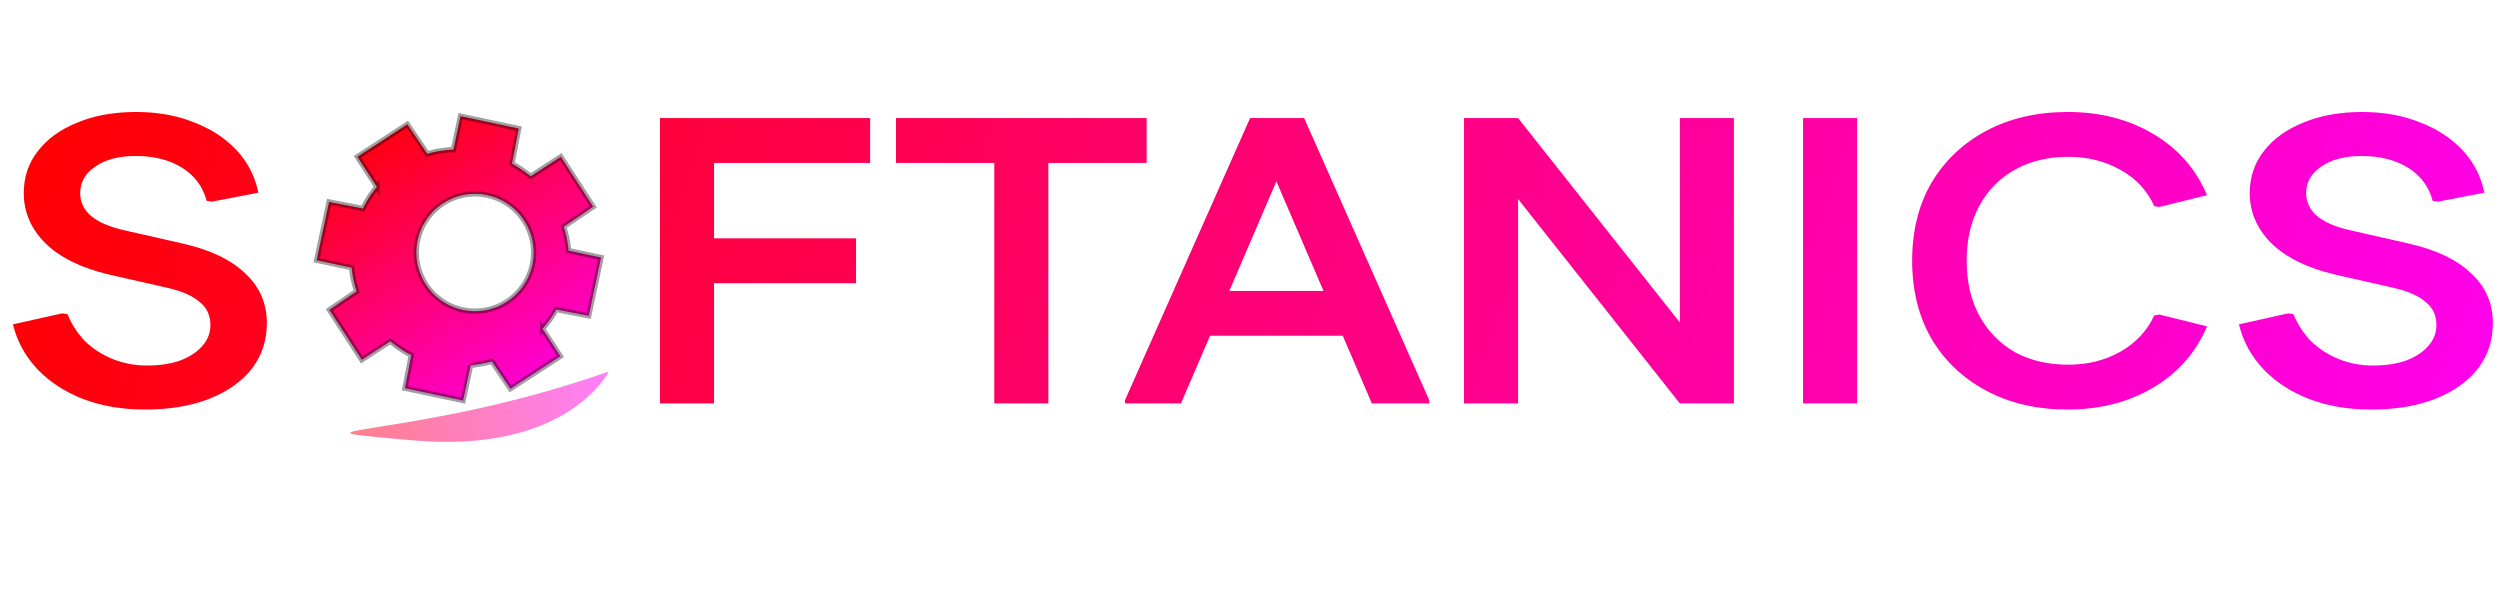 <?xml version="1.0" encoding="UTF-8" standalone="no"?>
<!-- Created with Inkscape (http://www.inkscape.org/) -->

<svg
   width="500mm"
   height="120mm"
   viewBox="0 0 500 120"
   version="1.1"
   id="svg1"
   inkscape:version="1.3.2 (091e20e, 2023-11-25, custom)"
   sodipodi:docname="softanics-color-logo.svg"
   xmlns:inkscape="http://www.inkscape.org/namespaces/inkscape"
   xmlns:sodipodi="http://sodipodi.sourceforge.net/DTD/sodipodi-0.dtd"
   xmlns:xlink="http://www.w3.org/1999/xlink"
   xmlns="http://www.w3.org/2000/svg"
   xmlns:svg="http://www.w3.org/2000/svg">
  <sodipodi:namedview
     id="namedview1"
     pagecolor="#ffffff"
     bordercolor="#000000"
     borderopacity="0.25"
     inkscape:showpageshadow="2"
     inkscape:pageopacity="0.0"
     inkscape:pagecheckerboard="0"
     inkscape:deskcolor="#d1d1d1"
     inkscape:document-units="mm"
     inkscape:zoom="0.69229106"
     inkscape:cx="515.67906"
     inkscape:cy="330.06349"
     inkscape:window-width="1920"
     inkscape:window-height="1017"
     inkscape:window-x="-8"
     inkscape:window-y="-8"
     inkscape:window-maximized="1"
     inkscape:current-layer="svg1"
     showgrid="false" />
  <defs
     id="defs1">
    <linearGradient
       id="linearGradient11"
       inkscape:collect="always">
      <stop
         style="stop-color:#ff0000;stop-opacity:1;"
         offset="0"
         id="stop10" />
      <stop
         style="stop-color:#ff00ff;stop-opacity:1;"
         offset="1"
         id="stop11" />
    </linearGradient>
    <linearGradient
       id="linearGradient1"
       inkscape:collect="always">
      <stop
         style="stop-color:#ff0000;stop-opacity:1;"
         offset="0"
         id="stop1" />
      <stop
         style="stop-color:#ff00ff;stop-opacity:1"
         offset="1"
         id="stop2" />
    </linearGradient>
    <linearGradient
       id="linearGradient4"
       inkscape:collect="always">
      <stop
         style="stop-color:#ff0000;stop-opacity:1"
         offset="0"
         id="stop4" />
      <stop
         style="stop-color:#ff00ff;stop-opacity:1"
         offset="1"
         id="stop5" />
    </linearGradient>
    <linearGradient
       inkscape:collect="always"
       xlink:href="#linearGradient4"
       id="linearGradient5"
       x1="8.54"
       y1="8.21"
       x2="483.225"
       y2="150.238"
       gradientUnits="userSpaceOnUse" />
    <linearGradient
       inkscape:collect="always"
       xlink:href="#linearGradient1"
       id="linearGradient5-3"
       x1="13.302"
       y1="13.302"
       x2="58.322"
       y2="59.857"
       gradientUnits="userSpaceOnUse"
       gradientTransform="matrix(1.13,0.24,-0.24,1.132,61.688,5.11)" />
    <linearGradient
       inkscape:collect="always"
       xlink:href="#linearGradient11"
       id="linearGradient9"
       x1="64.589"
       y1="87.903"
       x2="124.21"
       y2="79.494"
       gradientUnits="userSpaceOnUse" />
  </defs>
  <g
     inkscape:label="Layer 1"
     inkscape:groupmode="layer"
     id="layer1" />
  <path
     d="m 27.016,87.977 q -6.392,0 -11.558,-2.277 -5.079,-2.277 -8.494,-6.392 -3.415,-4.203 -4.553,-9.632 l 9.194,-2.364 0.963,0.175 q 1.138,3.24 3.24,5.779 2.189,2.452 5.166,3.853 2.977,1.401 6.392,1.401 3.503,0 6.129,-1.051 2.627,-1.138 4.115,-3.065 1.576,-2.014 1.576,-4.553 0,-3.152 -2.014,-4.991 -1.926,-1.926 -5.779,-2.977 l -11.033,-2.89 Q 12.568,56.892 8.452,52.252 4.424,47.611 4.424,41.481 q 0,-5.166 2.627,-9.019 2.627,-3.94 7.355,-6.129 4.728,-2.277 10.945,-2.277 5.954,0 10.683,2.189 4.816,2.102 7.968,5.954 3.152,3.853 4.115,9.194 l -8.669,1.926 -0.963,-0.175 q -1.051,-4.553 -4.553,-7.093 -3.503,-2.539 -8.669,-2.539 -4.728,0 -7.53,2.277 -2.802,2.189 -2.802,5.692 0,2.89 2.014,4.904 2.102,2.014 6.129,3.065 l 11.033,2.89 q 7.618,2.014 11.558,6.392 4.028,4.291 4.028,10.683 0,5.604 -2.802,9.807 -2.802,4.115 -7.968,6.48 -5.079,2.277 -11.909,2.277 z m 95.882,-1.313 v -61.294 h 10.07 v 61.294 z m 5.166,-25.831 v -9.632 h 31.348 v 9.632 z m 0,-25.831 v -9.632 h 33.975 v 9.632 z m 57.091,51.662 v -61.294 h 10.07 v 61.294 z M 166.854,35.001 v -9.632 h 46.671 v 9.632 z m 88.614,51.662 -22.154,-59.456 -0.525,-1.839 h 10.07 l 23.292,60.594 v 0.701 z m -45.971,0 v -0.701 l 23.292,-60.594 h 10.07 l -0.788,1.839 -22.154,59.456 z m 10.332,-14.536 2.627,-9.632 h 31.61 l 2.627,9.632 z m 92.992,14.536 -40.192,-58.58 v -2.714 h 10.07 l 40.192,58.58 v 2.714 z m -40.192,0 v -61.294 h 10.07 v 61.294 z m 40.192,0 v -61.294 h 10.07 v 61.294 z m 22.942,0 v -61.294 h 10.07 v 61.294 z m 49.298,1.313 q -8.581,0 -15.148,-4.028 -6.567,-4.028 -10.245,-11.208 -3.59,-7.18 -3.59,-16.725 0,-9.632 3.59,-16.725 3.678,-7.18 10.245,-11.208 6.567,-4.028 15.148,-4.028 9.019,0 15.937,4.728 6.918,4.728 9.982,13.135 l -8.844,2.539 -0.963,-0.175 q -2.014,-5.079 -6.305,-7.793 -4.291,-2.802 -9.72,-2.802 -5.692,0 -9.982,2.802 -4.203,2.714 -6.567,7.706 -2.364,4.991 -2.364,11.821 0,6.83 2.364,11.821 2.364,4.991 6.567,7.793 4.291,2.714 9.982,2.714 5.429,0 9.72,-2.802 4.291,-2.802 6.305,-7.793 l 0.963,-0.175 8.844,2.539 q -3.065,8.406 -9.982,13.135 -6.918,4.728 -15.937,4.728 z m 56.478,0 q -6.392,0 -11.558,-2.277 -5.079,-2.277 -8.494,-6.392 -3.415,-4.203 -4.553,-9.632 l 9.194,-2.364 0.963,0.175 q 1.138,3.24 3.24,5.779 2.189,2.452 5.166,3.853 2.977,1.401 6.392,1.401 3.503,0 6.129,-1.051 2.627,-1.138 4.115,-3.065 1.576,-2.014 1.576,-4.553 0,-3.152 -2.014,-4.991 -1.926,-1.926 -5.779,-2.977 l -11.033,-2.89 q -7.793,-2.102 -11.909,-6.742 -4.028,-4.641 -4.028,-10.77 0,-5.166 2.627,-9.019 2.627,-3.94 7.355,-6.129 4.728,-2.277 10.945,-2.277 5.954,0 10.683,2.189 4.816,2.102 7.968,5.954 3.152,3.853 4.115,9.194 l -8.669,1.926 -0.963,-0.175 q -1.051,-4.553 -4.553,-7.093 -3.503,-2.539 -8.669,-2.539 -4.728,0 -7.53,2.277 -2.802,2.189 -2.802,5.692 0,2.89 2.014,4.904 2.102,2.014 6.129,3.065 l 11.033,2.89 q 7.618,2.014 11.558,6.392 4.028,4.291 4.028,10.683 0,5.604 -2.802,9.807 -2.802,4.115 -7.968,6.48 -5.079,2.277 -11.909,2.277 z"
     id="text9"
     style="font-weight:bold;font-size:87.564px;font-family:Fustat;-inkscape-font-specification:'Fustat Bold';fill:url(#linearGradient5);stroke-width:0.456"
     transform="scale(1.074,0.931)"
     aria-label="S   FTANICS" />
  <g
     inkscape:groupmode="layer"
     id="layer2"
     inkscape:label="Gradient"
     style="display:inline" />
  <path
     id="path1"
     style="fill:url(#linearGradient5-3);fill-opacity:1;fill-rule:evenodd;stroke:#000000;stroke-width:1.058;stroke-linejoin:miter;stroke-miterlimit:4;stroke-dasharray:none;stroke-dashoffset:0;stroke-opacity:0.372"
     d="m 92.102,23.231 -1.419,6.687 a 21.363,21.395 11.981 0 0 -5.229,0.845 l -3.989,-5.905 -9.989,6.502 3.897,6.007 a 21.363,21.395 11.981 0 0 -2.783,4.325 l -6.784,-1.309 -2.476,11.668 6.999,1.486 a 21.363,21.395 11.983 0 0 0.993,4.735 l -5.448,3.691 6.486,9.999 5.704,-3.712 a 21.363,21.395 11.983 0 0 4.191,2.765 l -1.28,6.63 11.65,2.473 1.488,-7.01 a 21.363,21.395 11.983 0 0 0.948,-0.156 21.363,21.395 11.985 0 0 0.822,-0.135 21.363,21.395 11.983 0 0 2.496,-0.546 l 3.704,5.483 9.989,-6.502 -3.566,-5.496 a 21.363,21.395 11.983 0 0 2.73,-3.847 l 6.509,1.255 2.476,-11.668 -6.505,-1.38 a 21.363,21.395 11.983 0 0 -0.943,-4.647 21.363,21.395 11.985 0 0 -0.028,-0.13 l 5.899,-3.997 -6.487,-9.999 -6.001,3.906 a 21.363,21.395 11.985 0 0 -0.799,-0.583 21.363,21.395 11.983 0 0 -0.587,-0.428 21.363,21.395 11.985 0 0 -1.959,-1.265 21.363,21.395 11.983 0 0 -0.412,-0.266 l 1.351,-7.002 z m 2.894,15.543 A 11.727,11.727 0 0 1 106.723,50.5 11.727,11.727 0 0 1 94.996,62.227 11.727,11.727 0 0 1 83.27,50.5 11.727,11.727 0 0 1 94.996,38.774 Z" />
  <path
     style="fill:url(#linearGradient9);stroke:none;stroke-width:0.42;stroke-linecap:butt;stroke-linejoin:miter;stroke-opacity:1;fill-opacity:1;stroke-dasharray:none;opacity:0.5"
     d="M 121.752,74.302 C 82.693,88.077 51.716,85.367 82.693,88.077 113.669,90.788 121.752,74.302 121.752,74.302 Z"
     id="path8"
     inkscape:transform-center-x="-2.8800926"
     inkscape:transform-center-y="9.0037823" />
</svg>

